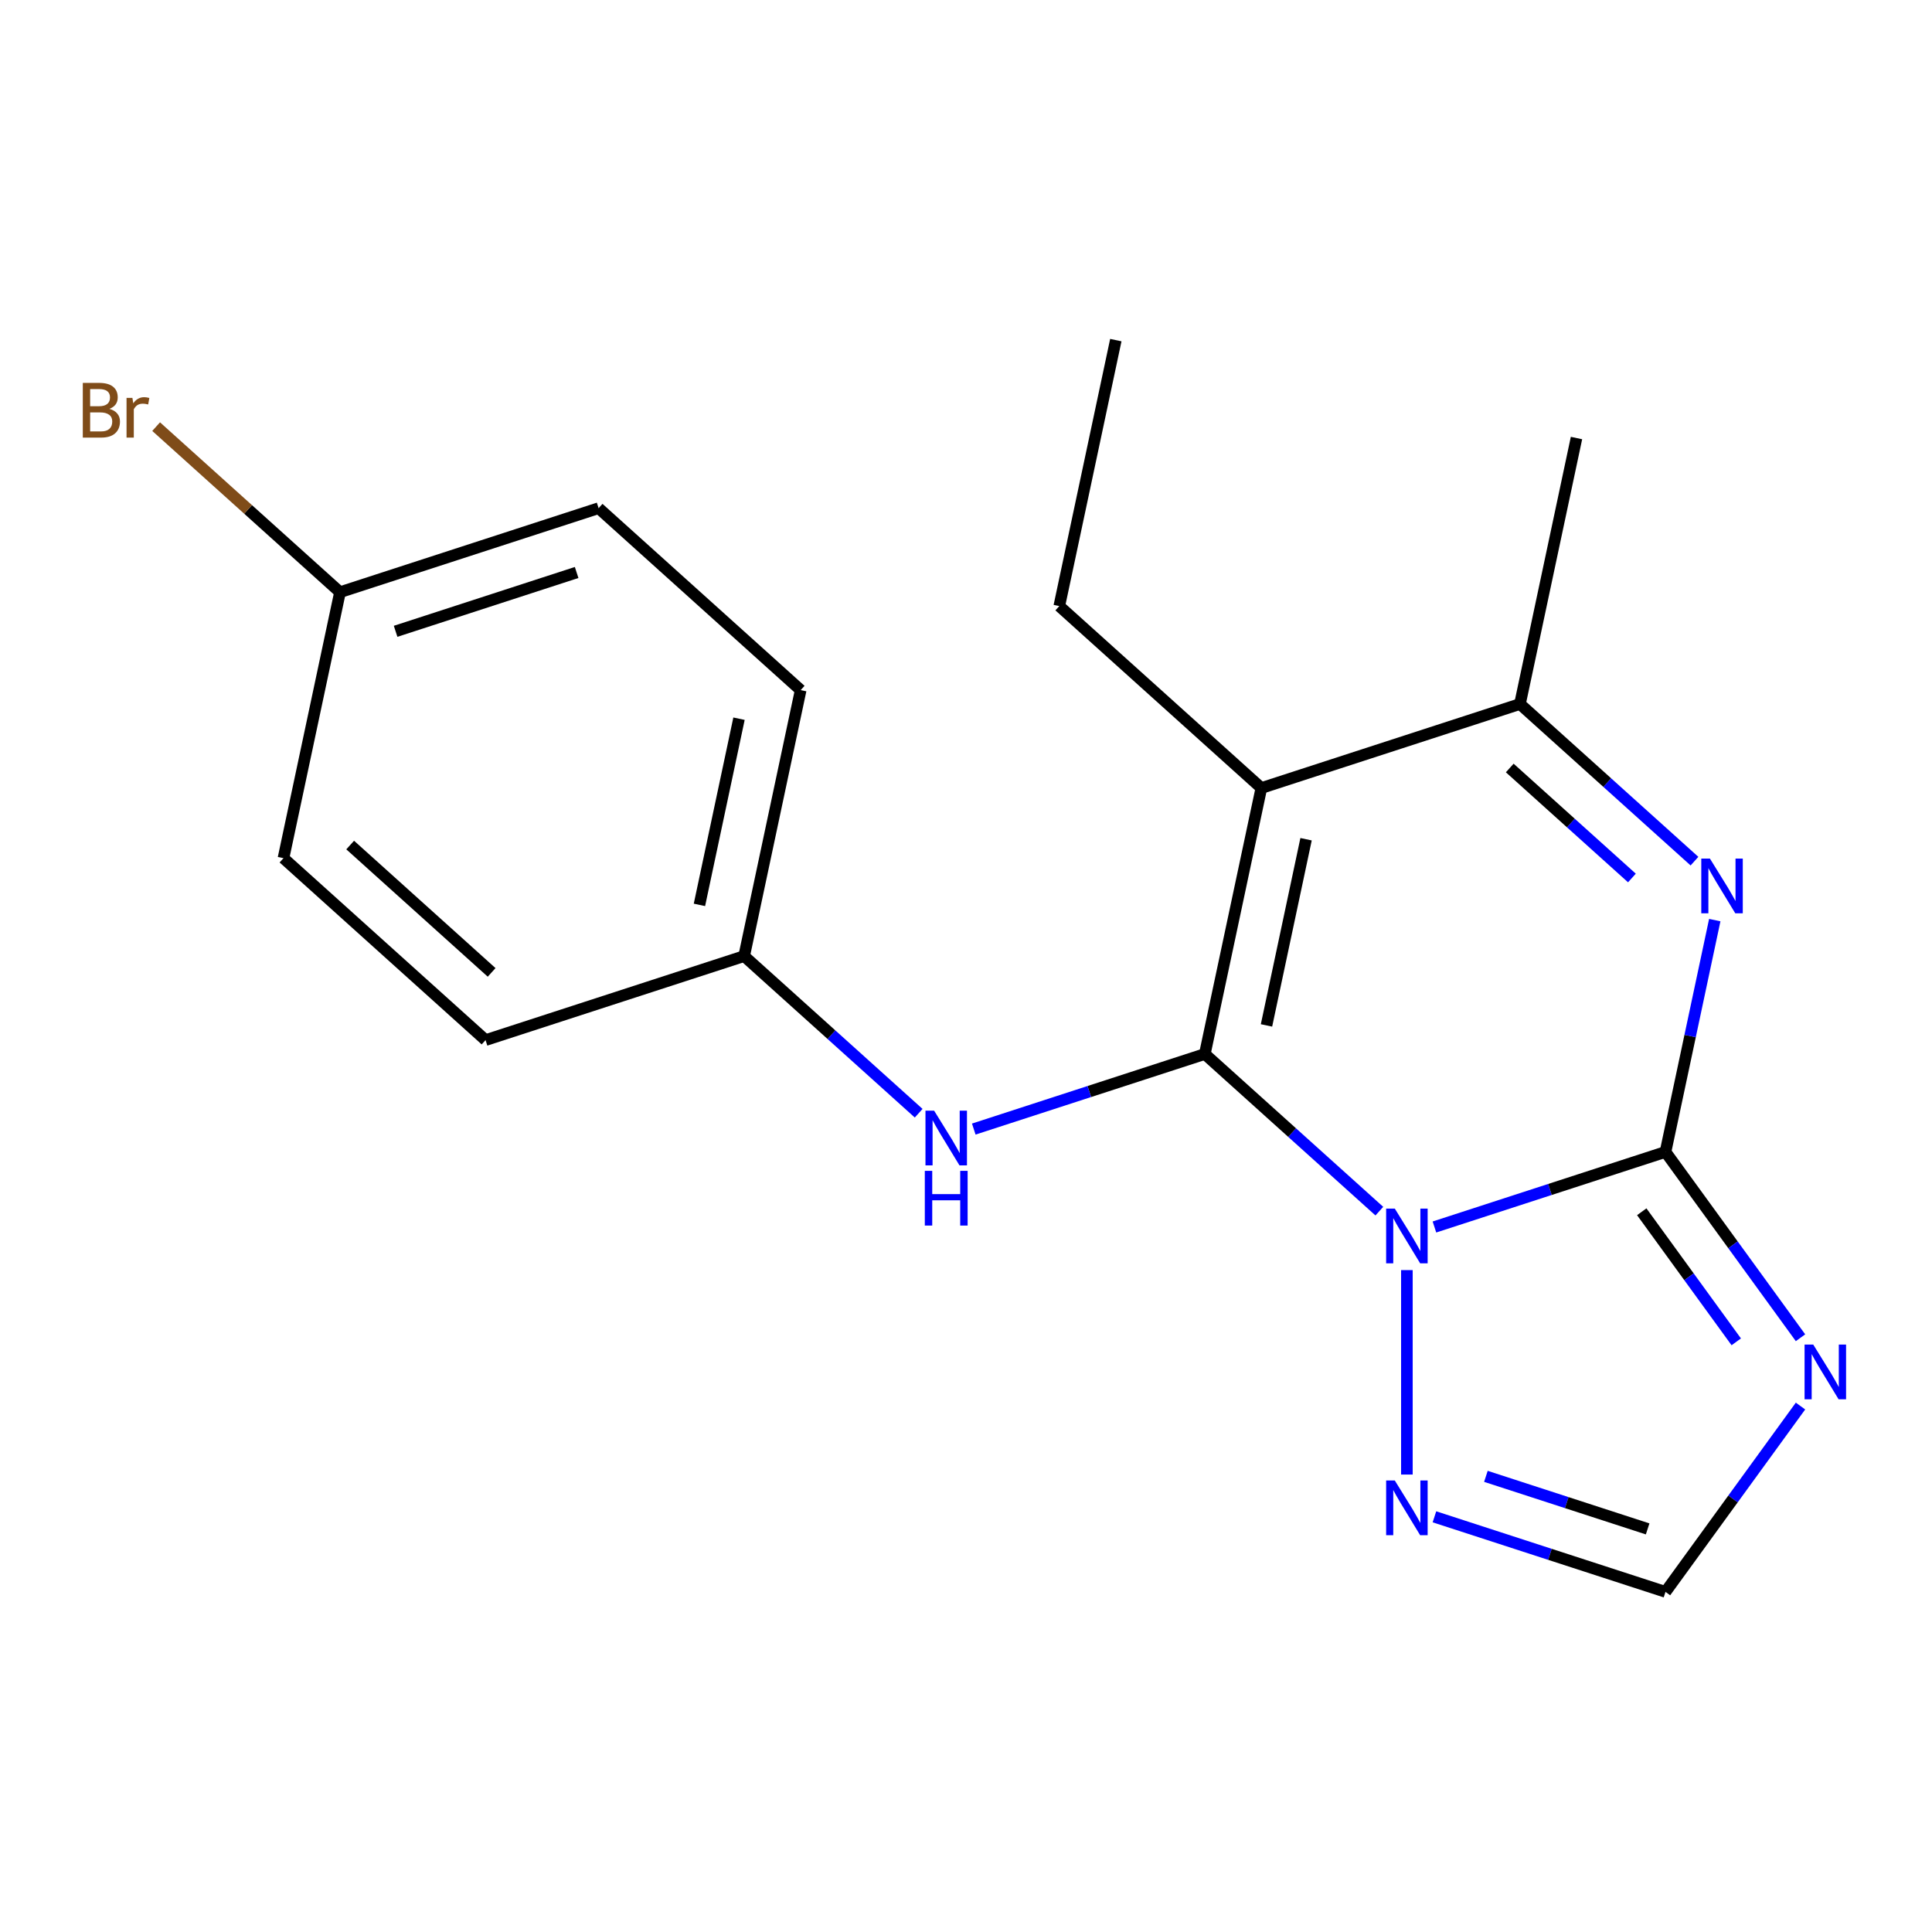 <?xml version='1.0' encoding='iso-8859-1'?>
<svg version='1.1' baseProfile='full'
              xmlns='http://www.w3.org/2000/svg'
                      xmlns:rdkit='http://www.rdkit.org/xml'
                      xmlns:xlink='http://www.w3.org/1999/xlink'
                  xml:space='preserve'
width='1000px' height='1000px' viewBox='0 0 1000 1000'>
<!-- END OF HEADER -->
<rect style='opacity:1.0;fill:#FFFFFF;stroke:none' width='1000' height='1000' x='0' y='0'> </rect>
<path class='bond-0' d='M 713.946,626.885 L 668.78,586.217' style='fill:none;fill-rule:evenodd;stroke:#0000FF;stroke-width:6px;stroke-linecap:butt;stroke-linejoin:miter;stroke-opacity:1' />
<path class='bond-0' d='M 668.78,586.217 L 623.614,545.549' style='fill:none;fill-rule:evenodd;stroke:#000000;stroke-width:6px;stroke-linecap:butt;stroke-linejoin:miter;stroke-opacity:1' />
<path class='bond-1' d='M 742.463,635.09 L 802.26,615.661' style='fill:none;fill-rule:evenodd;stroke:#0000FF;stroke-width:6px;stroke-linecap:butt;stroke-linejoin:miter;stroke-opacity:1' />
<path class='bond-1' d='M 802.26,615.661 L 862.057,596.232' style='fill:none;fill-rule:evenodd;stroke:#000000;stroke-width:6px;stroke-linecap:butt;stroke-linejoin:miter;stroke-opacity:1' />
<path class='bond-6' d='M 728.205,657.402 L 728.205,763.227' style='fill:none;fill-rule:evenodd;stroke:#0000FF;stroke-width:6px;stroke-linecap:butt;stroke-linejoin:miter;stroke-opacity:1' />
<path class='bond-2' d='M 623.614,545.549 L 652.876,407.884' style='fill:none;fill-rule:evenodd;stroke:#000000;stroke-width:6px;stroke-linecap:butt;stroke-linejoin:miter;stroke-opacity:1' />
<path class='bond-2' d='M 655.536,530.752 L 676.019,434.386' style='fill:none;fill-rule:evenodd;stroke:#000000;stroke-width:6px;stroke-linecap:butt;stroke-linejoin:miter;stroke-opacity:1' />
<path class='bond-7' d='M 623.614,545.549 L 563.817,564.978' style='fill:none;fill-rule:evenodd;stroke:#000000;stroke-width:6px;stroke-linecap:butt;stroke-linejoin:miter;stroke-opacity:1' />
<path class='bond-7' d='M 563.817,564.978 L 504.02,584.408' style='fill:none;fill-rule:evenodd;stroke:#0000FF;stroke-width:6px;stroke-linecap:butt;stroke-linejoin:miter;stroke-opacity:1' />
<path class='bond-3' d='M 862.057,596.232 L 874.809,536.239' style='fill:none;fill-rule:evenodd;stroke:#000000;stroke-width:6px;stroke-linecap:butt;stroke-linejoin:miter;stroke-opacity:1' />
<path class='bond-3' d='M 874.809,536.239 L 887.561,476.245' style='fill:none;fill-rule:evenodd;stroke:#0000FF;stroke-width:6px;stroke-linecap:butt;stroke-linejoin:miter;stroke-opacity:1' />
<path class='bond-4' d='M 862.057,596.232 L 896.998,644.323' style='fill:none;fill-rule:evenodd;stroke:#000000;stroke-width:6px;stroke-linecap:butt;stroke-linejoin:miter;stroke-opacity:1' />
<path class='bond-4' d='M 896.998,644.323 L 931.938,692.415' style='fill:none;fill-rule:evenodd;stroke:#0000FF;stroke-width:6px;stroke-linecap:butt;stroke-linejoin:miter;stroke-opacity:1' />
<path class='bond-4' d='M 849.767,627.204 L 874.225,660.868' style='fill:none;fill-rule:evenodd;stroke:#000000;stroke-width:6px;stroke-linecap:butt;stroke-linejoin:miter;stroke-opacity:1' />
<path class='bond-4' d='M 874.225,660.868 L 898.684,694.533' style='fill:none;fill-rule:evenodd;stroke:#0000FF;stroke-width:6px;stroke-linecap:butt;stroke-linejoin:miter;stroke-opacity:1' />
<path class='bond-10' d='M 652.876,407.884 L 548.285,313.71' style='fill:none;fill-rule:evenodd;stroke:#000000;stroke-width:6px;stroke-linecap:butt;stroke-linejoin:miter;stroke-opacity:1' />
<path class='bond-20' d='M 652.876,407.884 L 786.728,364.393' style='fill:none;fill-rule:evenodd;stroke:#000000;stroke-width:6px;stroke-linecap:butt;stroke-linejoin:miter;stroke-opacity:1' />
<path class='bond-5' d='M 877.06,445.728 L 831.894,405.06' style='fill:none;fill-rule:evenodd;stroke:#0000FF;stroke-width:6px;stroke-linecap:butt;stroke-linejoin:miter;stroke-opacity:1' />
<path class='bond-5' d='M 831.894,405.06 L 786.728,364.393' style='fill:none;fill-rule:evenodd;stroke:#000000;stroke-width:6px;stroke-linecap:butt;stroke-linejoin:miter;stroke-opacity:1' />
<path class='bond-5' d='M 844.676,454.446 L 813.059,425.979' style='fill:none;fill-rule:evenodd;stroke:#0000FF;stroke-width:6px;stroke-linecap:butt;stroke-linejoin:miter;stroke-opacity:1' />
<path class='bond-5' d='M 813.059,425.979 L 781.443,397.511' style='fill:none;fill-rule:evenodd;stroke:#000000;stroke-width:6px;stroke-linecap:butt;stroke-linejoin:miter;stroke-opacity:1' />
<path class='bond-19' d='M 931.938,727.772 L 896.998,775.864' style='fill:none;fill-rule:evenodd;stroke:#0000FF;stroke-width:6px;stroke-linecap:butt;stroke-linejoin:miter;stroke-opacity:1' />
<path class='bond-19' d='M 896.998,775.864 L 862.057,823.955' style='fill:none;fill-rule:evenodd;stroke:#000000;stroke-width:6px;stroke-linecap:butt;stroke-linejoin:miter;stroke-opacity:1' />
<path class='bond-17' d='M 786.728,364.393 L 815.99,226.727' style='fill:none;fill-rule:evenodd;stroke:#000000;stroke-width:6px;stroke-linecap:butt;stroke-linejoin:miter;stroke-opacity:1' />
<path class='bond-8' d='M 742.463,785.097 L 802.26,804.526' style='fill:none;fill-rule:evenodd;stroke:#0000FF;stroke-width:6px;stroke-linecap:butt;stroke-linejoin:miter;stroke-opacity:1' />
<path class='bond-8' d='M 802.26,804.526 L 862.057,823.955' style='fill:none;fill-rule:evenodd;stroke:#000000;stroke-width:6px;stroke-linecap:butt;stroke-linejoin:miter;stroke-opacity:1' />
<path class='bond-8' d='M 769.101,764.155 L 810.958,777.755' style='fill:none;fill-rule:evenodd;stroke:#0000FF;stroke-width:6px;stroke-linecap:butt;stroke-linejoin:miter;stroke-opacity:1' />
<path class='bond-8' d='M 810.958,777.755 L 852.816,791.356' style='fill:none;fill-rule:evenodd;stroke:#000000;stroke-width:6px;stroke-linecap:butt;stroke-linejoin:miter;stroke-opacity:1' />
<path class='bond-9' d='M 475.503,576.202 L 430.337,535.534' style='fill:none;fill-rule:evenodd;stroke:#0000FF;stroke-width:6px;stroke-linecap:butt;stroke-linejoin:miter;stroke-opacity:1' />
<path class='bond-9' d='M 430.337,535.534 L 385.171,494.867' style='fill:none;fill-rule:evenodd;stroke:#000000;stroke-width:6px;stroke-linecap:butt;stroke-linejoin:miter;stroke-opacity:1' />
<path class='bond-13' d='M 385.171,494.867 L 251.318,538.358' style='fill:none;fill-rule:evenodd;stroke:#000000;stroke-width:6px;stroke-linecap:butt;stroke-linejoin:miter;stroke-opacity:1' />
<path class='bond-14' d='M 385.171,494.867 L 414.432,357.201' style='fill:none;fill-rule:evenodd;stroke:#000000;stroke-width:6px;stroke-linecap:butt;stroke-linejoin:miter;stroke-opacity:1' />
<path class='bond-14' d='M 362.027,468.364 L 382.51,371.999' style='fill:none;fill-rule:evenodd;stroke:#000000;stroke-width:6px;stroke-linecap:butt;stroke-linejoin:miter;stroke-opacity:1' />
<path class='bond-18' d='M 548.285,313.71 L 577.546,176.045' style='fill:none;fill-rule:evenodd;stroke:#000000;stroke-width:6px;stroke-linecap:butt;stroke-linejoin:miter;stroke-opacity:1' />
<path class='bond-11' d='M 175.989,306.519 L 309.842,263.027' style='fill:none;fill-rule:evenodd;stroke:#000000;stroke-width:6px;stroke-linecap:butt;stroke-linejoin:miter;stroke-opacity:1' />
<path class='bond-11' d='M 204.765,326.765 L 298.462,296.322' style='fill:none;fill-rule:evenodd;stroke:#000000;stroke-width:6px;stroke-linecap:butt;stroke-linejoin:miter;stroke-opacity:1' />
<path class='bond-12' d='M 175.989,306.519 L 128.403,263.672' style='fill:none;fill-rule:evenodd;stroke:#000000;stroke-width:6px;stroke-linecap:butt;stroke-linejoin:miter;stroke-opacity:1' />
<path class='bond-12' d='M 128.403,263.672 L 80.817,220.825' style='fill:none;fill-rule:evenodd;stroke:#7F4C19;stroke-width:6px;stroke-linecap:butt;stroke-linejoin:miter;stroke-opacity:1' />
<path class='bond-21' d='M 175.989,306.519 L 146.728,444.184' style='fill:none;fill-rule:evenodd;stroke:#000000;stroke-width:6px;stroke-linecap:butt;stroke-linejoin:miter;stroke-opacity:1' />
<path class='bond-16' d='M 251.318,538.358 L 146.728,444.184' style='fill:none;fill-rule:evenodd;stroke:#000000;stroke-width:6px;stroke-linecap:butt;stroke-linejoin:miter;stroke-opacity:1' />
<path class='bond-16' d='M 254.465,503.314 L 181.251,437.392' style='fill:none;fill-rule:evenodd;stroke:#000000;stroke-width:6px;stroke-linecap:butt;stroke-linejoin:miter;stroke-opacity:1' />
<path class='bond-15' d='M 414.432,357.201 L 309.842,263.027' style='fill:none;fill-rule:evenodd;stroke:#000000;stroke-width:6px;stroke-linecap:butt;stroke-linejoin:miter;stroke-opacity:1' />
<path  class='atom-0' d='M 721.945 625.563
L 731.225 640.563
Q 732.145 642.043, 733.625 644.723
Q 735.105 647.403, 735.185 647.563
L 735.185 625.563
L 738.945 625.563
L 738.945 653.883
L 735.065 653.883
L 725.105 637.483
Q 723.945 635.563, 722.705 633.363
Q 721.505 631.163, 721.145 630.483
L 721.145 653.883
L 717.465 653.883
L 717.465 625.563
L 721.945 625.563
' fill='#0000FF'/>
<path  class='atom-4' d='M 885.059 444.407
L 894.339 459.407
Q 895.259 460.887, 896.739 463.567
Q 898.219 466.247, 898.299 466.407
L 898.299 444.407
L 902.059 444.407
L 902.059 472.727
L 898.179 472.727
L 888.219 456.327
Q 887.059 454.407, 885.819 452.207
Q 884.619 450.007, 884.259 449.327
L 884.259 472.727
L 880.579 472.727
L 880.579 444.407
L 885.059 444.407
' fill='#0000FF'/>
<path  class='atom-5' d='M 938.522 695.934
L 947.802 710.934
Q 948.722 712.414, 950.202 715.094
Q 951.682 717.774, 951.762 717.934
L 951.762 695.934
L 955.522 695.934
L 955.522 724.254
L 951.642 724.254
L 941.682 707.854
Q 940.522 705.934, 939.282 703.734
Q 938.082 701.534, 937.722 700.854
L 937.722 724.254
L 934.042 724.254
L 934.042 695.934
L 938.522 695.934
' fill='#0000FF'/>
<path  class='atom-7' d='M 721.945 766.304
L 731.225 781.304
Q 732.145 782.784, 733.625 785.464
Q 735.105 788.144, 735.185 788.304
L 735.185 766.304
L 738.945 766.304
L 738.945 794.624
L 735.065 794.624
L 725.105 778.224
Q 723.945 776.304, 722.705 774.104
Q 721.505 771.904, 721.145 771.224
L 721.145 794.624
L 717.465 794.624
L 717.465 766.304
L 721.945 766.304
' fill='#0000FF'/>
<path  class='atom-8' d='M 483.502 574.88
L 492.782 589.88
Q 493.702 591.36, 495.182 594.04
Q 496.662 596.72, 496.742 596.88
L 496.742 574.88
L 500.502 574.88
L 500.502 603.2
L 496.622 603.2
L 486.662 586.8
Q 485.502 584.88, 484.262 582.68
Q 483.062 580.48, 482.702 579.8
L 482.702 603.2
L 479.022 603.2
L 479.022 574.88
L 483.502 574.88
' fill='#0000FF'/>
<path  class='atom-8' d='M 478.682 606.032
L 482.522 606.032
L 482.522 618.072
L 497.002 618.072
L 497.002 606.032
L 500.842 606.032
L 500.842 634.352
L 497.002 634.352
L 497.002 621.272
L 482.522 621.272
L 482.522 634.352
L 478.682 634.352
L 478.682 606.032
' fill='#0000FF'/>
<path  class='atom-13' d='M 56.618 211.625
Q 59.339 212.385, 60.699 214.065
Q 62.099 215.705, 62.099 218.145
Q 62.099 222.065, 59.578 224.305
Q 57.099 226.505, 52.379 226.505
L 42.858 226.505
L 42.858 198.185
L 51.218 198.185
Q 56.059 198.185, 58.498 200.145
Q 60.938 202.105, 60.938 205.705
Q 60.938 209.985, 56.618 211.625
M 46.658 201.385
L 46.658 210.265
L 51.218 210.265
Q 54.019 210.265, 55.459 209.145
Q 56.938 207.985, 56.938 205.705
Q 56.938 201.385, 51.218 201.385
L 46.658 201.385
M 52.379 223.305
Q 55.139 223.305, 56.618 221.985
Q 58.099 220.665, 58.099 218.145
Q 58.099 215.825, 56.459 214.665
Q 54.858 213.465, 51.779 213.465
L 46.658 213.465
L 46.658 223.305
L 52.379 223.305
' fill='#7F4C19'/>
<path  class='atom-13' d='M 68.538 205.945
L 68.978 208.785
Q 71.138 205.585, 74.659 205.585
Q 75.778 205.585, 77.299 205.985
L 76.698 209.345
Q 74.978 208.945, 74.019 208.945
Q 72.338 208.945, 71.219 209.625
Q 70.138 210.265, 69.258 211.825
L 69.258 226.505
L 65.499 226.505
L 65.499 205.945
L 68.538 205.945
' fill='#7F4C19'/>
</svg>
